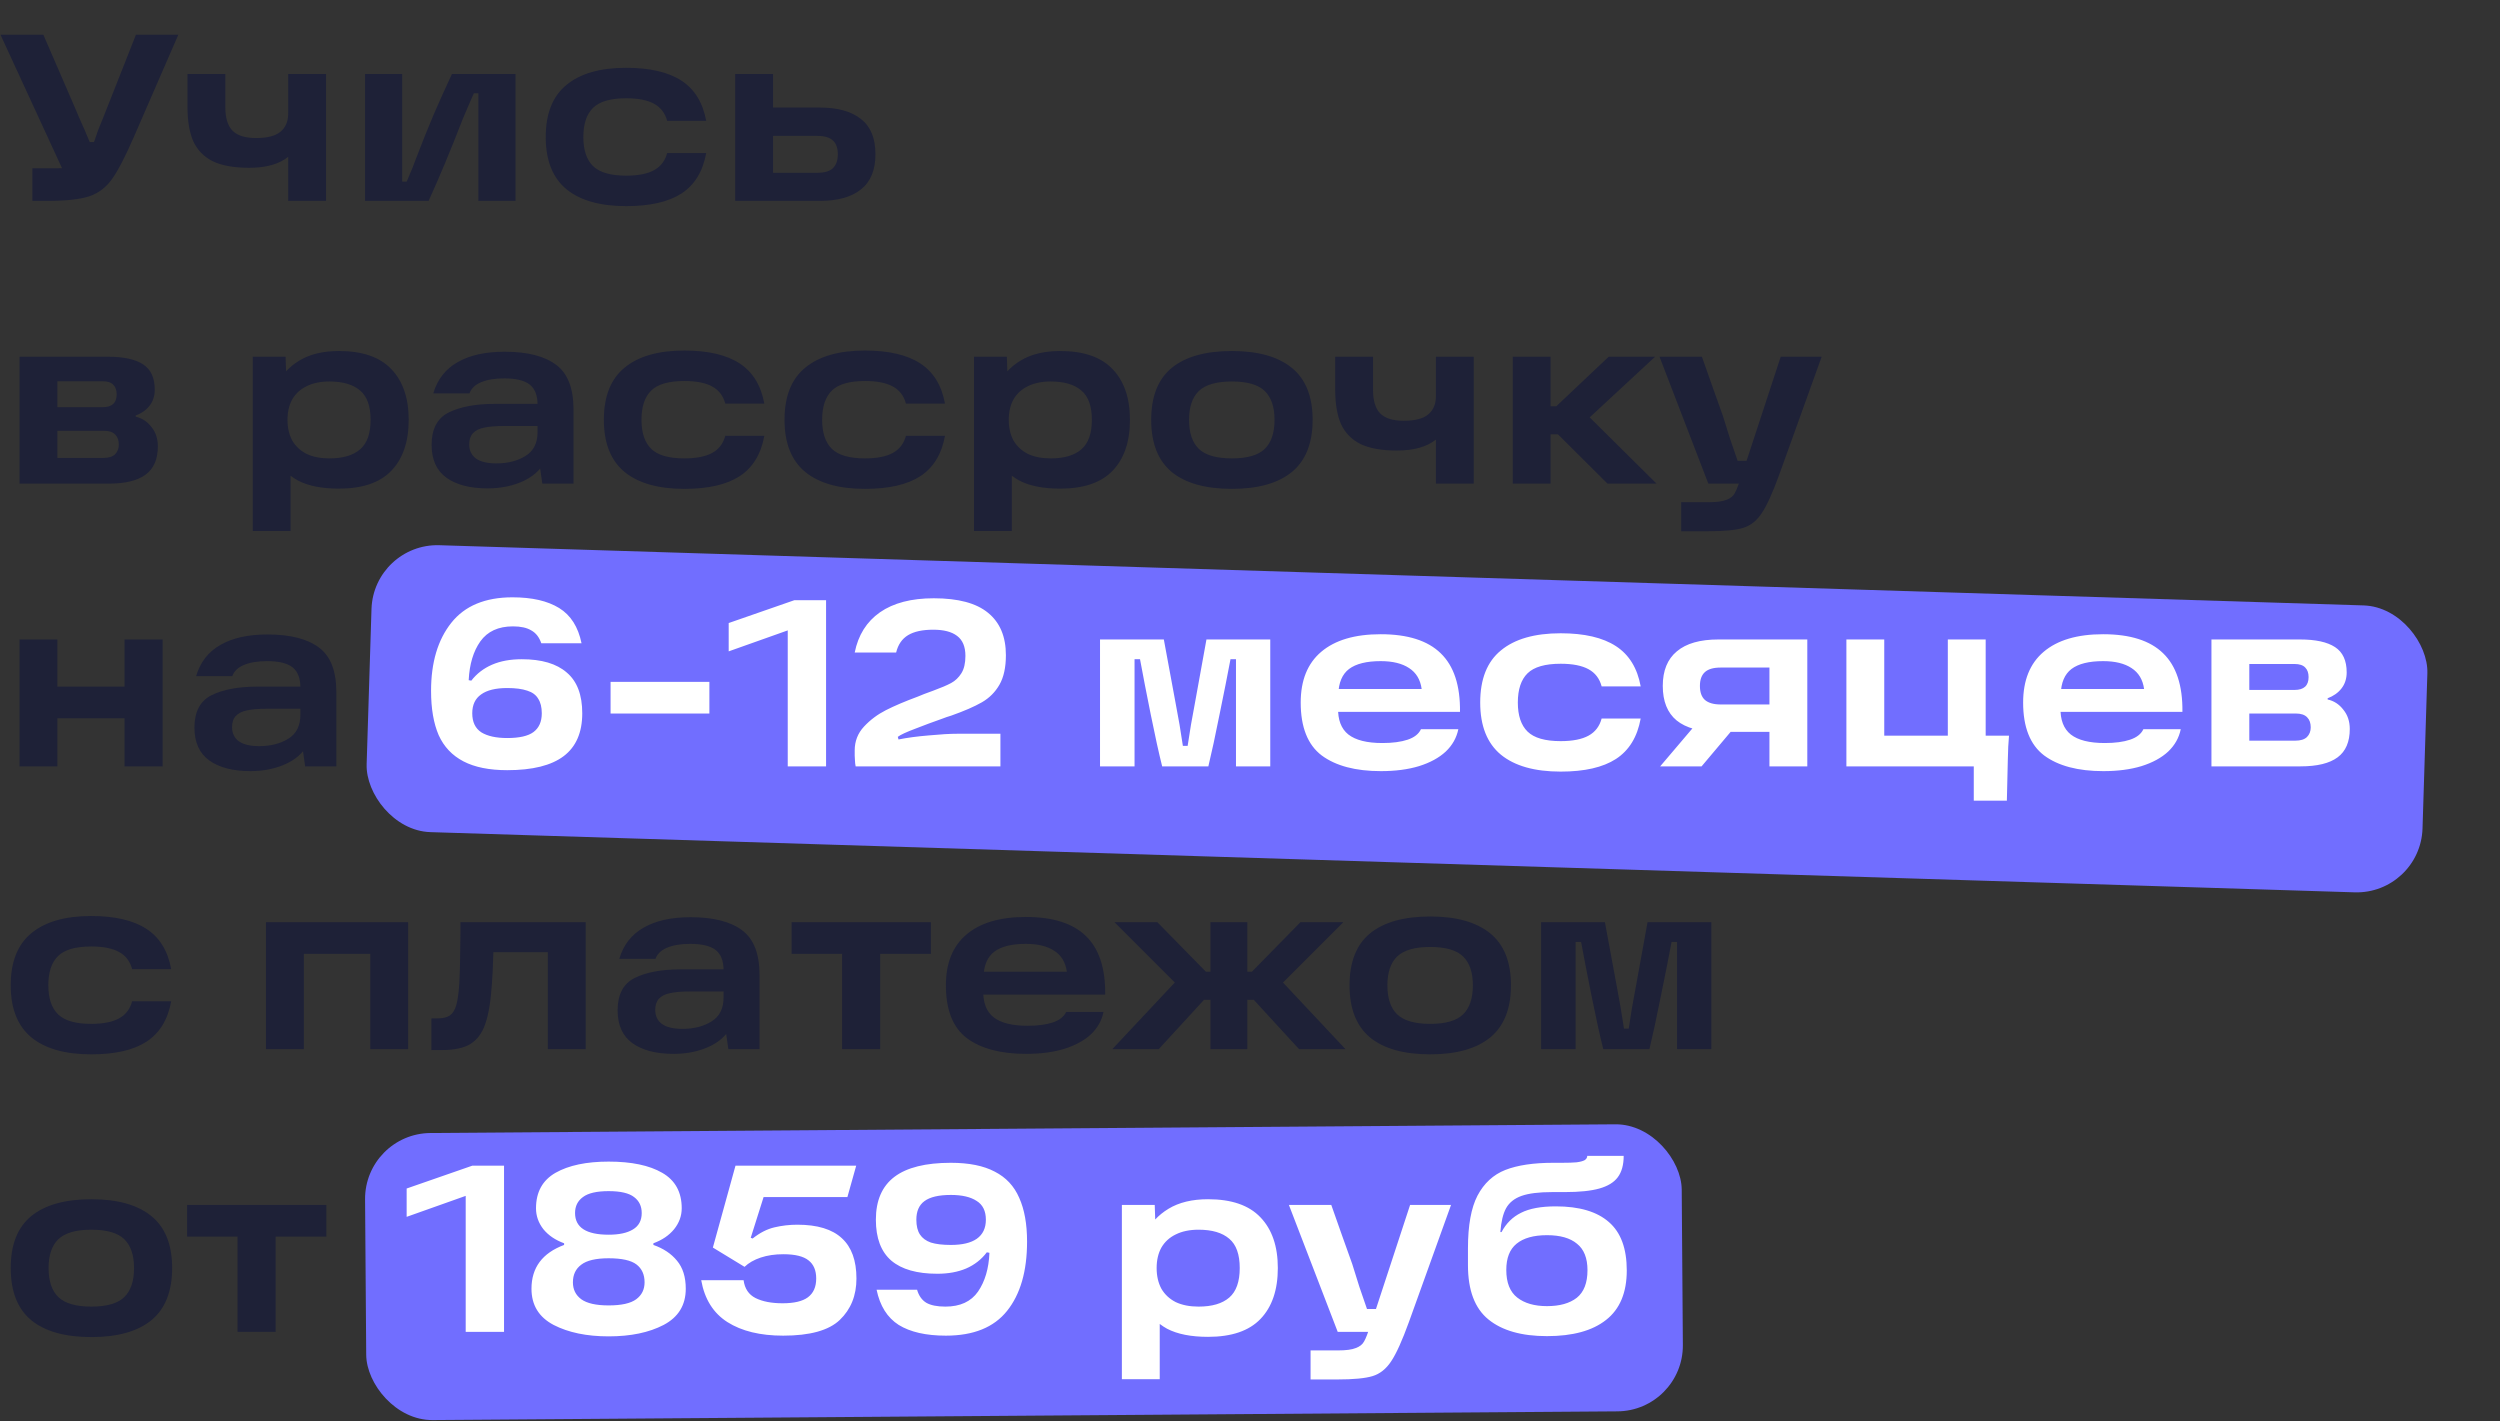 <?xml version="1.0" encoding="UTF-8"?> <svg xmlns="http://www.w3.org/2000/svg" width="336" height="191" viewBox="0 0 336 191" fill="none"><rect x="0" y="0" width="336" height="191" fill="#333333" stroke="none"/><rect x="49" y="152.342" width="176.963" height="38.581" rx="8.854" transform="rotate(-0.421 49 152.342)" fill="#716EFF"></rect><rect x="50.206" y="73" width="276.445" height="38.581" rx="8.854" transform="rotate(1.792 50.206 73)" fill="#716EFF"></rect><path d="M17.984 18.424C16.832 21.069 15.851 22.957 15.04 24.088C14.229 25.219 13.205 25.987 11.968 26.392C10.731 26.797 8.853 27 6.336 27H4.352V22.616H7.392C8.565 22.616 9.419 22.563 9.952 22.456C10.485 22.349 10.891 22.157 11.168 21.88C11.467 21.581 11.765 21.123 12.064 20.504C12.149 20.333 12.245 20.099 12.352 19.8C12.48 19.501 12.608 19.171 12.736 18.808C12.864 18.424 13.013 17.987 13.184 17.496C13.376 17.005 13.589 16.483 13.824 15.928L18.272 4.664H23.968L17.984 18.424ZM13.92 19.096V23.96H8.96L0.064 4.664H5.824L10.08 14.488C10.507 15.512 10.848 16.301 11.104 16.856C11.275 17.219 11.435 17.592 11.584 17.976C11.733 18.339 11.893 18.712 12.064 19.096H13.92ZM25.198 9.944H30.285V14.424C30.285 15.875 30.616 16.931 31.277 17.592C31.939 18.232 32.984 18.552 34.413 18.552C35.907 18.552 36.995 18.275 37.678 17.72C38.382 17.144 38.733 16.323 38.733 15.256V9.944H43.822V27H38.733V21.08C37.517 22.061 35.768 22.552 33.486 22.552C31.459 22.552 29.837 22.264 28.622 21.688C27.427 21.091 26.552 20.205 25.997 19.032C25.464 17.837 25.198 16.269 25.198 14.328V9.944ZM49.062 9.944H54.053V24.408H54.661C55.28 22.979 55.685 21.976 55.877 21.4C56.752 19.117 57.552 17.123 58.278 15.416C59.024 13.688 59.846 11.864 60.742 9.944H69.285V27H64.293V12.536H63.685C63.429 13.112 63.173 13.699 62.917 14.296C62.661 14.872 62.416 15.448 62.181 16.024C60.581 20.163 59.056 23.821 57.605 27H49.062V9.944ZM84.162 27.704C80.664 27.704 77.986 26.947 76.13 25.432C74.274 23.896 73.346 21.56 73.346 18.424C73.346 15.267 74.274 12.931 76.13 11.416C77.986 9.88 80.664 9.112 84.162 9.112C87.341 9.112 89.816 9.688 91.586 10.84C93.357 11.992 94.466 13.795 94.914 16.248H89.666C89.389 15.203 88.802 14.435 87.906 13.944C87.01 13.453 85.762 13.208 84.162 13.208C82.072 13.208 80.589 13.635 79.714 14.488C78.84 15.341 78.402 16.653 78.402 18.424C78.402 20.173 78.84 21.475 79.714 22.328C80.589 23.181 82.072 23.608 84.162 23.608C85.762 23.608 87.01 23.363 87.906 22.872C88.802 22.381 89.389 21.613 89.666 20.568H94.914C94.466 23.043 93.357 24.856 91.586 26.008C89.837 27.139 87.362 27.704 84.162 27.704ZM102.076 23.224H109.82C110.822 23.224 111.537 23.011 111.964 22.584C112.39 22.157 112.604 21.539 112.604 20.728C112.604 19.917 112.39 19.309 111.964 18.904C111.537 18.477 110.822 18.264 109.82 18.264H102.556V14.456H110.172C112.582 14.456 114.428 14.968 115.708 15.992C117.009 16.995 117.66 18.573 117.66 20.728C117.66 22.861 117.009 24.44 115.708 25.464C114.428 26.488 112.582 27 110.172 27H98.811V9.944H103.9V25.048L102.076 23.224ZM18.24 56.008C19.093 56.2 19.797 56.659 20.352 57.384C20.928 58.088 21.216 58.952 21.216 59.976C21.216 61.704 20.672 62.973 19.584 63.784C18.496 64.595 16.832 65 14.592 65H2.624V47.944H14.528C16.619 47.944 18.187 48.285 19.232 48.968C20.277 49.651 20.8 50.781 20.8 52.36C20.8 53.213 20.565 53.939 20.096 54.536C19.648 55.112 19.029 55.549 18.24 55.848V56.008ZM13.92 61.544C14.603 61.544 15.115 61.384 15.456 61.064C15.797 60.723 15.968 60.285 15.968 59.752C15.968 59.176 15.808 58.728 15.488 58.408C15.168 58.067 14.656 57.896 13.952 57.896H6.208V54.728H13.792C15.051 54.728 15.68 54.152 15.68 53C15.68 52.445 15.531 52.019 15.232 51.72C14.933 51.4 14.453 51.24 13.792 51.24H5.632L7.712 49.64V63.144L5.632 61.544H13.92ZM45.552 65.672C43.269 65.672 41.434 65.309 40.048 64.584C38.682 63.837 37.69 62.781 37.072 61.416C36.453 60.051 36.144 58.376 36.144 56.392C36.144 54.749 36.474 53.235 37.136 51.848C37.797 50.44 38.832 49.309 40.24 48.456C41.648 47.603 43.418 47.176 45.552 47.176C48.709 47.176 51.056 47.987 52.592 49.608C54.149 51.229 54.928 53.501 54.928 56.424C54.928 59.368 54.149 61.651 52.592 63.272C51.056 64.872 48.709 65.672 45.552 65.672ZM33.968 47.944H38.384L38.544 52.776L38.288 56.392L39.056 60.552V71.368H33.968V47.944ZM44.272 61.608C46.085 61.608 47.461 61.203 48.4 60.392C49.338 59.581 49.808 58.259 49.808 56.424C49.808 54.589 49.338 53.277 48.4 52.488C47.461 51.677 46.085 51.272 44.272 51.272C43.077 51.272 42.053 51.485 41.2 51.912C40.368 52.317 39.728 52.904 39.28 53.672C38.853 54.44 38.64 55.357 38.64 56.424C38.64 57.491 38.853 58.419 39.28 59.208C39.728 59.976 40.368 60.573 41.2 61C42.053 61.405 43.077 61.608 44.272 61.608ZM67.832 47.272C70.882 47.272 73.186 47.859 74.744 49.032C76.301 50.184 77.08 52.179 77.08 55.016V65H72.888L72.344 61.192L73.496 61.416C73.005 62.76 72.024 63.805 70.552 64.552C69.08 65.277 67.405 65.64 65.528 65.64C63.181 65.64 61.336 65.16 59.992 64.2C58.669 63.24 58.008 61.768 58.008 59.784C58.008 57.651 58.776 56.2 60.312 55.432C61.869 54.664 63.938 54.28 66.52 54.28H73.08V57.256H67.672C66.584 57.256 65.709 57.331 65.048 57.48C64.408 57.608 63.917 57.853 63.576 58.216C63.234 58.579 63.064 59.08 63.064 59.72C63.064 60.552 63.373 61.192 63.992 61.64C64.61 62.067 65.517 62.28 66.712 62.28C68.248 62.28 69.549 61.949 70.616 61.288C71.704 60.627 72.248 59.549 72.248 58.056V54.408C72.248 53.149 71.896 52.243 71.192 51.688C70.488 51.133 69.346 50.856 67.768 50.856C66.509 50.856 65.474 51.027 64.664 51.368C63.853 51.709 63.33 52.211 63.096 52.872H58.232C58.786 50.995 59.874 49.597 61.496 48.68C63.117 47.741 65.229 47.272 67.832 47.272ZM91.975 65.704C88.476 65.704 85.799 64.947 83.943 63.432C82.087 61.896 81.159 59.56 81.159 56.424C81.159 53.267 82.087 50.931 83.943 49.416C85.799 47.88 88.476 47.112 91.975 47.112C95.153 47.112 97.628 47.688 99.399 48.84C101.169 49.992 102.279 51.795 102.727 54.248H97.479C97.201 53.203 96.615 52.435 95.719 51.944C94.823 51.453 93.575 51.208 91.975 51.208C89.884 51.208 88.401 51.635 87.527 52.488C86.652 53.341 86.215 54.653 86.215 56.424C86.215 58.173 86.652 59.475 87.527 60.328C88.401 61.181 89.884 61.608 91.975 61.608C93.575 61.608 94.823 61.363 95.719 60.872C96.615 60.381 97.201 59.613 97.479 58.568H102.727C102.279 61.043 101.169 62.856 99.399 64.008C97.649 65.139 95.175 65.704 91.975 65.704ZM116.256 65.704C112.757 65.704 110.08 64.947 108.224 63.432C106.368 61.896 105.44 59.56 105.44 56.424C105.44 53.267 106.368 50.931 108.224 49.416C110.08 47.88 112.757 47.112 116.256 47.112C119.435 47.112 121.909 47.688 123.68 48.84C125.451 49.992 126.56 51.795 127.008 54.248H121.76C121.483 53.203 120.896 52.435 120 51.944C119.104 51.453 117.856 51.208 116.256 51.208C114.165 51.208 112.683 51.635 111.808 52.488C110.933 53.341 110.496 54.653 110.496 56.424C110.496 58.173 110.933 59.475 111.808 60.328C112.683 61.181 114.165 61.608 116.256 61.608C117.856 61.608 119.104 61.363 120 60.872C120.896 60.381 121.483 59.613 121.76 58.568H127.008C126.56 61.043 125.451 62.856 123.68 64.008C121.931 65.139 119.456 65.704 116.256 65.704ZM142.489 65.672C140.207 65.672 138.372 65.309 136.985 64.584C135.62 63.837 134.628 62.781 134.009 61.416C133.391 60.051 133.081 58.376 133.081 56.392C133.081 54.749 133.412 53.235 134.073 51.848C134.735 50.44 135.769 49.309 137.177 48.456C138.585 47.603 140.356 47.176 142.489 47.176C145.647 47.176 147.993 47.987 149.529 49.608C151.087 51.229 151.865 53.501 151.865 56.424C151.865 59.368 151.087 61.651 149.529 63.272C147.993 64.872 145.647 65.672 142.489 65.672ZM130.905 47.944H135.321L135.481 52.776L135.225 56.392L135.993 60.552V71.368H130.905V47.944ZM141.209 61.608C143.023 61.608 144.399 61.203 145.337 60.392C146.276 59.581 146.745 58.259 146.745 56.424C146.745 54.589 146.276 53.277 145.337 52.488C144.399 51.677 143.023 51.272 141.209 51.272C140.015 51.272 138.991 51.485 138.137 51.912C137.305 52.317 136.665 52.904 136.217 53.672C135.791 54.44 135.577 55.357 135.577 56.424C135.577 57.491 135.791 58.419 136.217 59.208C136.665 59.976 137.305 60.573 138.137 61C138.991 61.405 140.015 61.608 141.209 61.608ZM165.569 65.704C162.028 65.704 159.329 64.947 157.473 63.432C155.639 61.896 154.721 59.56 154.721 56.424C154.721 53.288 155.639 50.963 157.473 49.448C159.329 47.933 162.028 47.176 165.569 47.176C169.089 47.176 171.777 47.933 173.633 49.448C175.489 50.963 176.417 53.288 176.417 56.424C176.417 59.56 175.489 61.896 173.633 63.432C171.777 64.947 169.089 65.704 165.569 65.704ZM165.569 61.608C167.639 61.608 169.111 61.181 169.985 60.328C170.86 59.475 171.297 58.173 171.297 56.424C171.297 54.696 170.86 53.405 169.985 52.552C169.111 51.699 167.639 51.272 165.569 51.272C163.5 51.272 162.017 51.699 161.121 52.552C160.247 53.405 159.809 54.696 159.809 56.424C159.809 58.173 160.247 59.475 161.121 60.328C162.017 61.181 163.5 61.608 165.569 61.608ZM179.448 47.944H184.536V52.424C184.536 53.875 184.866 54.931 185.528 55.592C186.189 56.232 187.234 56.552 188.664 56.552C190.157 56.552 191.245 56.275 191.928 55.72C192.632 55.144 192.984 54.323 192.984 53.256V47.944H198.072V65H192.984V59.08C191.768 60.061 190.018 60.552 187.736 60.552C185.709 60.552 184.088 60.264 182.872 59.688C181.677 59.091 180.802 58.205 180.248 57.032C179.714 55.837 179.448 54.269 179.448 52.328V47.944ZM206.288 54.6H209.168L216.208 47.944H222.448L211.92 57.704L211.952 54.408L222.64 65H216.048L209.392 58.376H206.288V54.6ZM203.312 47.944H208.4V65H203.312V47.944ZM225.952 67.496H229.632C230.72 67.496 231.52 67.389 232.032 67.176C232.566 66.984 232.939 66.685 233.152 66.28C233.387 65.875 233.654 65.181 233.952 64.2L234.144 63.752L239.328 47.944H244.832L239.168 63.688C238.272 66.163 237.483 67.912 236.8 68.936C236.118 69.981 235.275 70.653 234.272 70.952C233.291 71.251 231.712 71.4 229.536 71.4H225.952V67.496ZM223.04 47.944H228.736C229.184 49.181 229.643 50.483 230.112 51.848C230.603 53.213 231.083 54.557 231.552 55.88C231.872 56.904 232.192 57.928 232.512 58.952C232.854 59.955 233.195 60.947 233.536 61.928H236.032V65H229.6L223.04 47.944ZM16.736 85.944H21.856V103H16.736V85.944ZM2.624 85.944H7.712V103H2.624V85.944ZM7.136 92.28H17.408V96.536H7.136V92.28ZM35.957 85.272C39.007 85.272 41.311 85.859 42.869 87.032C44.426 88.184 45.205 90.179 45.205 93.016V103H41.013L40.469 99.192L41.621 99.416C41.13 100.76 40.149 101.805 38.677 102.552C37.205 103.277 35.53 103.64 33.653 103.64C31.306 103.64 29.461 103.16 28.117 102.2C26.794 101.24 26.133 99.768 26.133 97.784C26.133 95.651 26.901 94.2 28.437 93.432C29.994 92.664 32.063 92.28 34.645 92.28H41.205V95.256H35.797C34.709 95.256 33.834 95.331 33.173 95.48C32.533 95.608 32.042 95.853 31.701 96.216C31.359 96.579 31.189 97.08 31.189 97.72C31.189 98.552 31.498 99.192 32.117 99.64C32.735 100.067 33.642 100.28 34.837 100.28C36.373 100.28 37.674 99.949 38.741 99.288C39.829 98.627 40.373 97.549 40.373 96.056V92.408C40.373 91.149 40.021 90.243 39.317 89.688C38.613 89.133 37.471 88.856 35.893 88.856C34.634 88.856 33.599 89.027 32.789 89.368C31.978 89.709 31.455 90.211 31.221 90.872H26.357C26.911 88.995 27.999 87.597 29.621 86.68C31.242 85.741 33.354 85.272 35.957 85.272ZM12.256 141.704C8.757 141.704 6.08 140.947 4.224 139.432C2.368 137.896 1.44 135.56 1.44 132.424C1.44 129.267 2.368 126.931 4.224 125.416C6.08 123.88 8.757 123.112 12.256 123.112C15.435 123.112 17.909 123.688 19.68 124.84C21.451 125.992 22.56 127.795 23.008 130.248H17.76C17.483 129.203 16.896 128.435 16 127.944C15.104 127.453 13.856 127.208 12.256 127.208C10.165 127.208 8.683 127.635 7.808 128.488C6.933 129.341 6.496 130.653 6.496 132.424C6.496 134.173 6.933 135.475 7.808 136.328C8.683 137.181 10.165 137.608 12.256 137.608C13.856 137.608 15.104 137.363 16 136.872C16.896 136.381 17.483 135.613 17.76 134.568H23.008C22.56 137.043 21.451 138.856 19.68 140.008C17.931 141.139 15.456 141.704 12.256 141.704ZM35.749 123.944H54.853V141H49.765V128.2H40.837V141H35.749V123.944ZM57.98 136.872H58.748C59.495 136.872 60.06 136.744 60.444 136.488C60.828 136.232 61.116 135.784 61.308 135.144C61.5 134.504 61.639 133.544 61.724 132.264C61.809 130.813 61.863 128.552 61.884 125.48V123.944H78.716V141H73.628V125.8L76.188 127.976H64.188L66.364 125.8C66.343 126.269 66.321 127.069 66.3 128.2C66.257 129.885 66.193 131.24 66.108 132.264C65.959 134.589 65.66 136.381 65.212 137.64C64.785 138.877 64.113 139.773 63.196 140.328C62.3 140.861 61.041 141.128 59.42 141.128H57.98V136.872ZM92.832 123.272C95.882 123.272 98.186 123.859 99.744 125.032C101.301 126.184 102.08 128.179 102.08 131.016V141H97.888L97.344 137.192L98.496 137.416C98.005 138.76 97.024 139.805 95.552 140.552C94.08 141.277 92.405 141.64 90.528 141.64C88.181 141.64 86.336 141.16 84.992 140.2C83.669 139.24 83.008 137.768 83.008 135.784C83.008 133.651 83.776 132.2 85.312 131.432C86.869 130.664 88.938 130.28 91.52 130.28H98.08V133.256H92.672C91.584 133.256 90.709 133.331 90.048 133.48C89.408 133.608 88.917 133.853 88.576 134.216C88.234 134.579 88.064 135.08 88.064 135.72C88.064 136.552 88.373 137.192 88.992 137.64C89.61 138.067 90.517 138.28 91.712 138.28C93.248 138.28 94.549 137.949 95.616 137.288C96.704 136.627 97.248 135.549 97.248 134.056V130.408C97.248 129.149 96.896 128.243 96.192 127.688C95.488 127.133 94.346 126.856 92.768 126.856C91.509 126.856 90.474 127.027 89.664 127.368C88.853 127.709 88.33 128.211 88.096 128.872H83.232C83.786 126.995 84.874 125.597 86.496 124.68C88.117 123.741 90.229 123.272 92.832 123.272ZM106.392 123.944H125.112V128.2H118.296V141H113.176V128.2H106.392V123.944ZM137.912 141.64C134.498 141.64 131.842 140.936 129.944 139.528C128.066 138.099 127.128 135.731 127.128 132.424C127.128 129.437 128.045 127.165 129.88 125.608C131.736 124.029 134.402 123.24 137.88 123.24C141.506 123.24 144.194 124.093 145.944 125.8C147.714 127.507 148.578 130.131 148.536 133.672H130.52V130.6H143.384C143.213 129.341 142.648 128.403 141.688 127.784C140.749 127.165 139.48 126.856 137.88 126.856C135.981 126.856 134.562 127.208 133.624 127.912C132.706 128.616 132.226 129.747 132.184 131.304V132.2C132.162 132.349 132.152 132.499 132.152 132.648C132.152 132.776 132.152 132.925 132.152 133.096C132.109 134.739 132.568 135.944 133.528 136.712C134.509 137.48 136.034 137.864 138.104 137.864C139.469 137.864 140.6 137.715 141.496 137.416C142.392 137.117 142.989 136.648 143.288 136.008H148.312C148.077 137.16 147.512 138.163 146.616 139.016C145.72 139.848 144.525 140.499 143.032 140.968C141.56 141.416 139.853 141.64 137.912 141.64ZM161.82 134.376L155.74 141H149.5L159.676 130.152L159.74 133.896L149.788 123.944H155.548L162.076 130.6H163.676V134.376H161.82ZM162.684 141V123.944H167.644V141H162.684ZM168.252 130.6L174.78 123.944H180.54L170.588 133.896L170.652 130.152L180.828 141H174.588L168.508 134.376H166.652V130.6H168.252ZM192.226 141.704C188.684 141.704 185.986 140.947 184.13 139.432C182.295 137.896 181.378 135.56 181.378 132.424C181.378 129.288 182.295 126.963 184.13 125.448C185.986 123.933 188.684 123.176 192.226 123.176C195.746 123.176 198.434 123.933 200.29 125.448C202.146 126.963 203.074 129.288 203.074 132.424C203.074 135.56 202.146 137.896 200.29 139.432C198.434 140.947 195.746 141.704 192.226 141.704ZM192.226 137.608C194.295 137.608 195.767 137.181 196.642 136.328C197.516 135.475 197.954 134.173 197.954 132.424C197.954 130.696 197.516 129.405 196.642 128.552C195.767 127.699 194.295 127.272 192.226 127.272C190.156 127.272 188.674 127.699 187.778 128.552C186.903 129.405 186.466 130.696 186.466 132.424C186.466 134.173 186.903 135.475 187.778 136.328C188.674 137.181 190.156 137.608 192.226 137.608ZM207.124 123.944H215.7L217.268 132.424L217.812 135.4C217.919 136.019 218.068 136.968 218.26 138.248H218.9C219.049 137.309 219.199 136.36 219.348 135.4C219.519 134.44 219.7 133.448 219.892 132.424L221.428 123.944H230.004V141H225.396V126.6H224.66C224.255 128.755 223.764 131.229 223.188 134.024C222.633 136.819 222.132 139.144 221.684 141H215.476C215.028 139.208 214.516 136.883 213.94 134.024C213.364 131.165 212.884 128.691 212.5 126.6H211.764V141H207.124V123.944ZM12.288 179.704C8.747 179.704 6.048 178.947 4.192 177.432C2.357 175.896 1.44 173.56 1.44 170.424C1.44 167.288 2.357 164.963 4.192 163.448C6.048 161.933 8.747 161.176 12.288 161.176C15.808 161.176 18.496 161.933 20.352 163.448C22.208 164.963 23.136 167.288 23.136 170.424C23.136 173.56 22.208 175.896 20.352 177.432C18.496 178.947 15.808 179.704 12.288 179.704ZM12.288 175.608C14.357 175.608 15.829 175.181 16.704 174.328C17.579 173.475 18.016 172.173 18.016 170.424C18.016 168.696 17.579 167.405 16.704 166.552C15.829 165.699 14.357 165.272 12.288 165.272C10.219 165.272 8.736 165.699 7.84 166.552C6.965 167.405 6.528 168.696 6.528 170.424C6.528 172.173 6.965 173.475 7.84 174.328C8.736 175.181 10.219 175.608 12.288 175.608ZM25.142 161.944H43.861V166.2H37.045V179H31.925V166.2H25.142V161.944Z" fill="#1E2137"></path><path d="M68.175 103.512C65.765 103.512 63.802 103.117 62.288 102.328C60.773 101.539 59.663 100.365 58.959 98.808C58.277 97.229 57.935 95.245 57.935 92.856C57.935 89.037 58.842 85.987 60.656 83.704C62.469 81.421 65.21 80.28 68.879 80.28C71.504 80.28 73.594 80.76 75.151 81.72C76.709 82.68 77.712 84.259 78.159 86.456H72.751C72.474 85.645 72.026 85.069 71.407 84.728C70.81 84.365 69.989 84.184 68.944 84.184C66.981 84.184 65.519 84.856 64.559 86.2C63.621 87.523 63.098 89.261 62.992 91.416L63.343 91.48C64.069 90.541 64.997 89.827 66.127 89.336C67.258 88.845 68.591 88.6 70.127 88.6C72.794 88.6 74.81 89.197 76.175 90.392C77.562 91.565 78.255 93.389 78.255 95.864C78.255 98.445 77.424 100.365 75.76 101.624C74.096 102.883 71.567 103.512 68.175 103.512ZM68.175 99.192C69.797 99.192 70.97 98.925 71.695 98.392C72.442 97.837 72.816 96.995 72.816 95.864C72.816 95.053 72.656 94.403 72.335 93.912C72.037 93.4 71.546 93.037 70.864 92.824C70.181 92.589 69.285 92.472 68.175 92.472C66.618 92.472 65.445 92.76 64.656 93.336C63.866 93.891 63.471 94.733 63.471 95.864C63.471 97.037 63.877 97.891 64.688 98.424C65.519 98.936 66.682 99.192 68.175 99.192ZM95.341 91.64V95.896H82.061V91.64H95.341ZM105.872 83.544L108.656 83.736L97.936 87.544V83.736L106.768 80.664H111.024V103H105.872V83.544ZM114.872 87.704C115.342 85.357 116.472 83.555 118.264 82.296C120.078 81.037 122.488 80.408 125.496 80.408C128.782 80.408 131.214 81.059 132.792 82.36C134.392 83.661 135.192 85.56 135.192 88.056C135.192 89.699 134.904 91.021 134.328 92.024C133.752 93.027 132.963 93.816 131.96 94.392C130.958 94.968 129.582 95.565 127.832 96.184C127.619 96.248 127.416 96.312 127.224 96.376C127.032 96.44 126.83 96.515 126.616 96.6C125.4 97.027 124.195 97.475 123 97.944C121.806 98.392 121.027 98.755 120.664 99.032L120.76 99.384C121.934 99.149 123.288 98.968 124.824 98.84C126.382 98.691 127.683 98.616 128.728 98.616H134.456V103H115C114.979 102.872 114.958 102.744 114.936 102.616C114.936 102.467 114.926 102.317 114.904 102.168C114.883 101.976 114.872 101.773 114.872 101.56C114.872 101.347 114.872 101.112 114.872 100.856C114.872 99.619 115.288 98.552 116.12 97.656C116.952 96.76 117.934 96.024 119.064 95.448C120.195 94.872 121.624 94.264 123.352 93.624L124.216 93.272L125.432 92.824C126.478 92.44 127.278 92.099 127.832 91.8C128.387 91.501 128.846 91.064 129.208 90.488C129.571 89.912 129.752 89.133 129.752 88.152C129.752 86.915 129.379 86.019 128.632 85.464C127.907 84.909 126.84 84.632 125.432 84.632C123.982 84.632 122.851 84.877 122.04 85.368C121.23 85.859 120.696 86.637 120.44 87.704H114.872ZM147.843 85.944H156.419L157.987 94.424L158.531 97.4C158.637 98.019 158.787 98.968 158.979 100.248H159.619C159.768 99.309 159.917 98.36 160.067 97.4C160.237 96.44 160.419 95.448 160.611 94.424L162.147 85.944H170.723V103H166.115V88.6H165.379C164.973 90.755 164.483 93.229 163.907 96.024C163.352 98.819 162.851 101.144 162.403 103H156.195C155.747 101.208 155.235 98.883 154.659 96.024C154.083 93.165 153.603 90.691 153.219 88.6H152.483V103H147.843V85.944ZM185.599 103.64C182.186 103.64 179.53 102.936 177.631 101.528C175.754 100.099 174.815 97.731 174.815 94.424C174.815 91.437 175.732 89.165 177.567 87.608C179.423 86.029 182.09 85.24 185.567 85.24C189.194 85.24 191.882 86.093 193.631 87.8C195.402 89.507 196.266 92.131 196.223 95.672H178.207V92.6H191.071C190.9 91.341 190.335 90.403 189.375 89.784C188.436 89.165 187.167 88.856 185.567 88.856C183.668 88.856 182.25 89.208 181.311 89.912C180.394 90.616 179.914 91.747 179.871 93.304V94.2C179.85 94.349 179.839 94.499 179.839 94.648C179.839 94.776 179.839 94.925 179.839 95.096C179.796 96.739 180.255 97.944 181.215 98.712C182.196 99.48 183.722 99.864 185.791 99.864C187.156 99.864 188.287 99.715 189.183 99.416C190.079 99.117 190.676 98.648 190.975 98.008H195.999C195.764 99.16 195.199 100.163 194.303 101.016C193.407 101.848 192.212 102.499 190.719 102.968C189.247 103.416 187.54 103.64 185.599 103.64ZM209.756 103.704C206.257 103.704 203.58 102.947 201.724 101.432C199.868 99.896 198.94 97.56 198.94 94.424C198.94 91.267 199.868 88.931 201.724 87.416C203.58 85.88 206.257 85.112 209.756 85.112C212.935 85.112 215.409 85.688 217.18 86.84C218.951 87.992 220.06 89.795 220.508 92.248H215.26C214.983 91.203 214.396 90.435 213.5 89.944C212.604 89.453 211.356 89.208 209.756 89.208C207.665 89.208 206.183 89.635 205.308 90.488C204.433 91.341 203.996 92.653 203.996 94.424C203.996 96.173 204.433 97.475 205.308 98.328C206.183 99.181 207.665 99.608 209.756 99.608C211.356 99.608 212.604 99.363 213.5 98.872C214.396 98.381 214.983 97.613 215.26 96.568H220.508C220.06 99.043 218.951 100.856 217.18 102.008C215.431 103.139 212.956 103.704 209.756 103.704ZM228.725 96.408L233.301 97.528L228.693 103H223.125L228.725 96.408ZM239.893 89.72H231.253C230.293 89.72 229.589 89.923 229.141 90.328C228.693 90.733 228.469 91.352 228.469 92.184C228.469 93.037 228.693 93.667 229.141 94.072C229.611 94.477 230.315 94.68 231.253 94.68H238.837V98.36H230.965C228.469 98.36 226.592 97.848 225.333 96.824C224.096 95.8 223.477 94.253 223.477 92.184C223.477 90.136 224.107 88.589 225.365 87.544C226.624 86.477 228.491 85.944 230.965 85.944H242.901V103H237.813V87.64L239.893 89.72ZM248.155 85.944H253.243V100.952L251.163 98.872H263.867L261.787 100.952V85.944H266.875V103H248.155V85.944ZM265.275 98.872H270.011C269.926 99.768 269.873 100.845 269.851 102.104L269.723 107.608H265.275V98.872ZM282.693 103.64C279.279 103.64 276.623 102.936 274.725 101.528C272.847 100.099 271.909 97.731 271.909 94.424C271.909 91.437 272.826 89.165 274.661 87.608C276.517 86.029 279.183 85.24 282.661 85.24C286.287 85.24 288.975 86.093 290.725 87.8C292.495 89.507 293.359 92.131 293.317 95.672H275.301V92.6H288.165C287.994 91.341 287.429 90.403 286.469 89.784C285.53 89.165 284.261 88.856 282.661 88.856C280.762 88.856 279.343 89.208 278.405 89.912C277.487 90.616 277.007 91.747 276.965 93.304V94.2C276.943 94.349 276.933 94.499 276.933 94.648C276.933 94.776 276.933 94.925 276.933 95.096C276.89 96.739 277.349 97.944 278.309 98.712C279.29 99.48 280.815 99.864 282.885 99.864C284.25 99.864 285.381 99.715 286.277 99.416C287.173 99.117 287.77 98.648 288.069 98.008H293.093C292.858 99.16 292.293 100.163 291.397 101.016C290.501 101.848 289.306 102.499 287.813 102.968C286.341 103.416 284.634 103.64 282.693 103.64ZM312.834 94.008C313.687 94.2 314.391 94.659 314.946 95.384C315.522 96.088 315.81 96.952 315.81 97.976C315.81 99.704 315.266 100.973 314.178 101.784C313.09 102.595 311.426 103 309.186 103H297.218V85.944H309.122C311.212 85.944 312.78 86.285 313.826 86.968C314.871 87.651 315.394 88.781 315.394 90.36C315.394 91.213 315.159 91.939 314.69 92.536C314.242 93.112 313.623 93.549 312.834 93.848V94.008ZM308.514 99.544C309.196 99.544 309.708 99.384 310.05 99.064C310.391 98.723 310.562 98.285 310.562 97.752C310.562 97.176 310.402 96.728 310.082 96.408C309.762 96.067 309.25 95.896 308.546 95.896H300.802V92.728H308.386C309.644 92.728 310.274 92.152 310.274 91C310.274 90.445 310.124 90.019 309.826 89.72C309.527 89.4 309.047 89.24 308.386 89.24H300.226L302.306 87.64V101.144L300.226 99.544H308.514ZM62.59 159.544L65.374 159.736L54.654 163.544V159.736L63.486 156.664H67.742V179H62.59V159.544ZM81.799 175.448C83.527 175.448 84.764 175.171 85.511 174.616C86.258 174.061 86.631 173.304 86.631 172.344C86.631 171.299 86.268 170.499 85.543 169.944C84.818 169.389 83.57 169.112 81.799 169.112C80.092 169.112 78.866 169.4 78.119 169.976C77.372 170.531 76.999 171.32 76.999 172.344C76.999 173.304 77.372 174.061 78.119 174.616C78.887 175.171 80.114 175.448 81.799 175.448ZM81.799 165.944C83.207 165.944 84.295 165.709 85.063 165.24C85.852 164.771 86.247 164.035 86.247 163.032C86.247 162.115 85.906 161.4 85.223 160.888C84.54 160.355 83.399 160.088 81.799 160.088C80.199 160.088 79.047 160.355 78.343 160.888C77.639 161.4 77.287 162.115 77.287 163.032C77.287 164.973 78.791 165.944 81.799 165.944ZM75.815 167.096C74.642 166.669 73.714 166.04 73.031 165.208C72.37 164.355 72.039 163.416 72.039 162.392C72.039 160.216 72.914 158.627 74.663 157.624C76.434 156.621 78.812 156.12 81.799 156.12C84.871 156.12 87.271 156.621 88.999 157.624C90.748 158.627 91.623 160.216 91.623 162.392C91.623 163.416 91.282 164.355 90.599 165.208C89.916 166.04 88.988 166.669 87.815 167.096V167.32C89.159 167.789 90.215 168.493 90.983 169.432C91.772 170.371 92.167 171.629 92.167 173.208C92.167 175.405 91.175 177.027 89.191 178.072C87.228 179.096 84.764 179.608 81.799 179.608C78.855 179.608 76.391 179.096 74.407 178.072C72.423 177.027 71.431 175.405 71.431 173.208C71.431 170.371 72.892 168.408 75.815 167.32V167.096ZM101.154 166.456C102.114 165.688 103.095 165.187 104.098 164.952C105.101 164.717 106.125 164.6 107.17 164.6C109.858 164.6 111.853 165.208 113.154 166.424C114.455 167.619 115.106 169.421 115.106 171.832C115.106 174.115 114.359 175.971 112.866 177.4C111.394 178.808 108.855 179.512 105.25 179.512C102.178 179.512 99.682 178.904 97.762 177.688C95.863 176.472 94.69 174.595 94.242 172.056H99.938C100.087 173.187 100.621 173.987 101.538 174.456C102.477 174.925 103.693 175.16 105.186 175.16C106.722 175.16 107.853 174.893 108.578 174.36C109.325 173.805 109.698 172.963 109.698 171.832C109.698 170.744 109.357 169.933 108.674 169.4C107.991 168.845 106.861 168.568 105.282 168.568C104.151 168.568 103.138 168.717 102.242 169.016C101.346 169.315 100.621 169.731 100.066 170.264L95.81 167.672L98.85 156.664H115.074L113.89 160.888H102.626L100.898 166.36L101.154 166.456ZM127.125 179.512C124.458 179.512 122.346 179.032 120.789 178.072C119.253 177.091 118.261 175.512 117.813 173.336H123.253C123.487 174.147 123.903 174.733 124.501 175.096C125.098 175.437 125.951 175.608 127.061 175.608C129.045 175.608 130.506 174.936 131.445 173.592C132.383 172.227 132.895 170.488 132.981 168.376L132.629 168.312C131.903 169.272 130.975 169.997 129.845 170.488C128.735 170.957 127.445 171.192 125.973 171.192C123.242 171.192 121.183 170.605 119.797 169.432C118.41 168.237 117.717 166.403 117.717 163.928C117.717 161.347 118.549 159.427 120.213 158.168C121.877 156.909 124.405 156.28 127.797 156.28C130.229 156.28 132.191 156.675 133.685 157.464C135.199 158.232 136.298 159.405 136.981 160.984C137.685 162.541 138.037 164.504 138.037 166.872C138.037 170.84 137.141 173.944 135.349 176.184C133.578 178.403 130.837 179.512 127.125 179.512ZM127.797 167.32C129.333 167.32 130.495 167.043 131.285 166.488C132.095 165.912 132.501 165.059 132.501 163.928C132.501 162.755 132.085 161.912 131.253 161.4C130.442 160.867 129.29 160.6 127.797 160.6C126.175 160.6 124.991 160.877 124.245 161.432C123.519 161.965 123.157 162.797 123.157 163.928C123.157 164.76 123.317 165.421 123.637 165.912C123.957 166.403 124.447 166.765 125.109 167C125.791 167.213 126.687 167.32 127.797 167.32ZM162.364 179.672C160.082 179.672 158.247 179.309 156.86 178.584C155.495 177.837 154.503 176.781 153.884 175.416C153.266 174.051 152.956 172.376 152.956 170.392C152.956 168.749 153.287 167.235 153.948 165.848C154.61 164.44 155.644 163.309 157.052 162.456C158.46 161.603 160.231 161.176 162.364 161.176C165.522 161.176 167.868 161.987 169.404 163.608C170.962 165.229 171.74 167.501 171.74 170.424C171.74 173.368 170.962 175.651 169.404 177.272C167.868 178.872 165.522 179.672 162.364 179.672ZM150.78 161.944H155.196L155.356 166.776L155.1 170.392L155.868 174.552V185.368H150.78V161.944ZM161.084 175.608C162.898 175.608 164.274 175.203 165.212 174.392C166.151 173.581 166.62 172.259 166.62 170.424C166.62 168.589 166.151 167.277 165.212 166.488C164.274 165.677 162.898 165.272 161.084 165.272C159.89 165.272 158.866 165.485 158.012 165.912C157.18 166.317 156.54 166.904 156.092 167.672C155.666 168.44 155.452 169.357 155.452 170.424C155.452 171.491 155.666 172.419 156.092 173.208C156.54 173.976 157.18 174.573 158.012 175C158.866 175.405 159.89 175.608 161.084 175.608ZM176.14 181.496H179.82C180.908 181.496 181.708 181.389 182.22 181.176C182.753 180.984 183.126 180.685 183.34 180.28C183.574 179.875 183.841 179.181 184.14 178.2L184.332 177.752L189.516 161.944H195.02L189.356 177.688C188.46 180.163 187.67 181.912 186.988 182.936C186.305 183.981 185.462 184.653 184.46 184.952C183.478 185.251 181.9 185.4 179.724 185.4H176.14V181.496ZM173.228 161.944H178.924C179.372 163.181 179.83 164.483 180.3 165.848C180.79 167.213 181.27 168.557 181.74 169.88C182.06 170.904 182.38 171.928 182.7 172.952C183.041 173.955 183.382 174.947 183.724 175.928H186.22V179H179.788L173.228 161.944ZM207.918 179.576C204.504 179.576 201.88 178.829 200.046 177.336C198.211 175.843 197.294 173.411 197.294 170.04V167.768C197.294 164.696 197.72 162.339 198.574 160.696C199.448 159.032 200.696 157.88 202.318 157.24C203.96 156.6 206.104 156.28 208.75 156.28H209.934C210.766 156.28 211.416 156.259 211.885 156.216C212.376 156.152 212.739 156.056 212.974 155.928C213.208 155.779 213.326 155.587 213.326 155.352H218.222C218.222 156.568 217.955 157.528 217.422 158.232C216.91 158.915 216.088 159.416 214.958 159.736C213.827 160.056 212.28 160.216 210.318 160.216H208.622C206.83 160.216 205.454 160.387 204.494 160.728C203.534 161.069 202.84 161.624 202.414 162.392C202.008 163.139 201.752 164.205 201.646 165.592H201.806C202.424 164.419 203.299 163.555 204.43 163C205.56 162.424 207.118 162.136 209.102 162.136C212.259 162.136 214.638 162.84 216.238 164.248C217.838 165.635 218.638 167.8 218.638 170.744C218.638 173.731 217.71 175.949 215.854 177.4C214.019 178.851 211.374 179.576 207.918 179.576ZM207.918 175.544C209.624 175.544 210.958 175.171 211.918 174.424C212.878 173.656 213.358 172.419 213.358 170.712C213.358 169.091 212.888 167.907 211.95 167.16C211.032 166.392 209.688 166.008 207.918 166.008C206.126 166.008 204.76 166.392 203.822 167.16C202.904 167.907 202.446 169.08 202.446 170.68C202.446 172.387 202.936 173.624 203.918 174.392C204.899 175.16 206.232 175.544 207.918 175.544Z" fill="white"></path></svg> 
